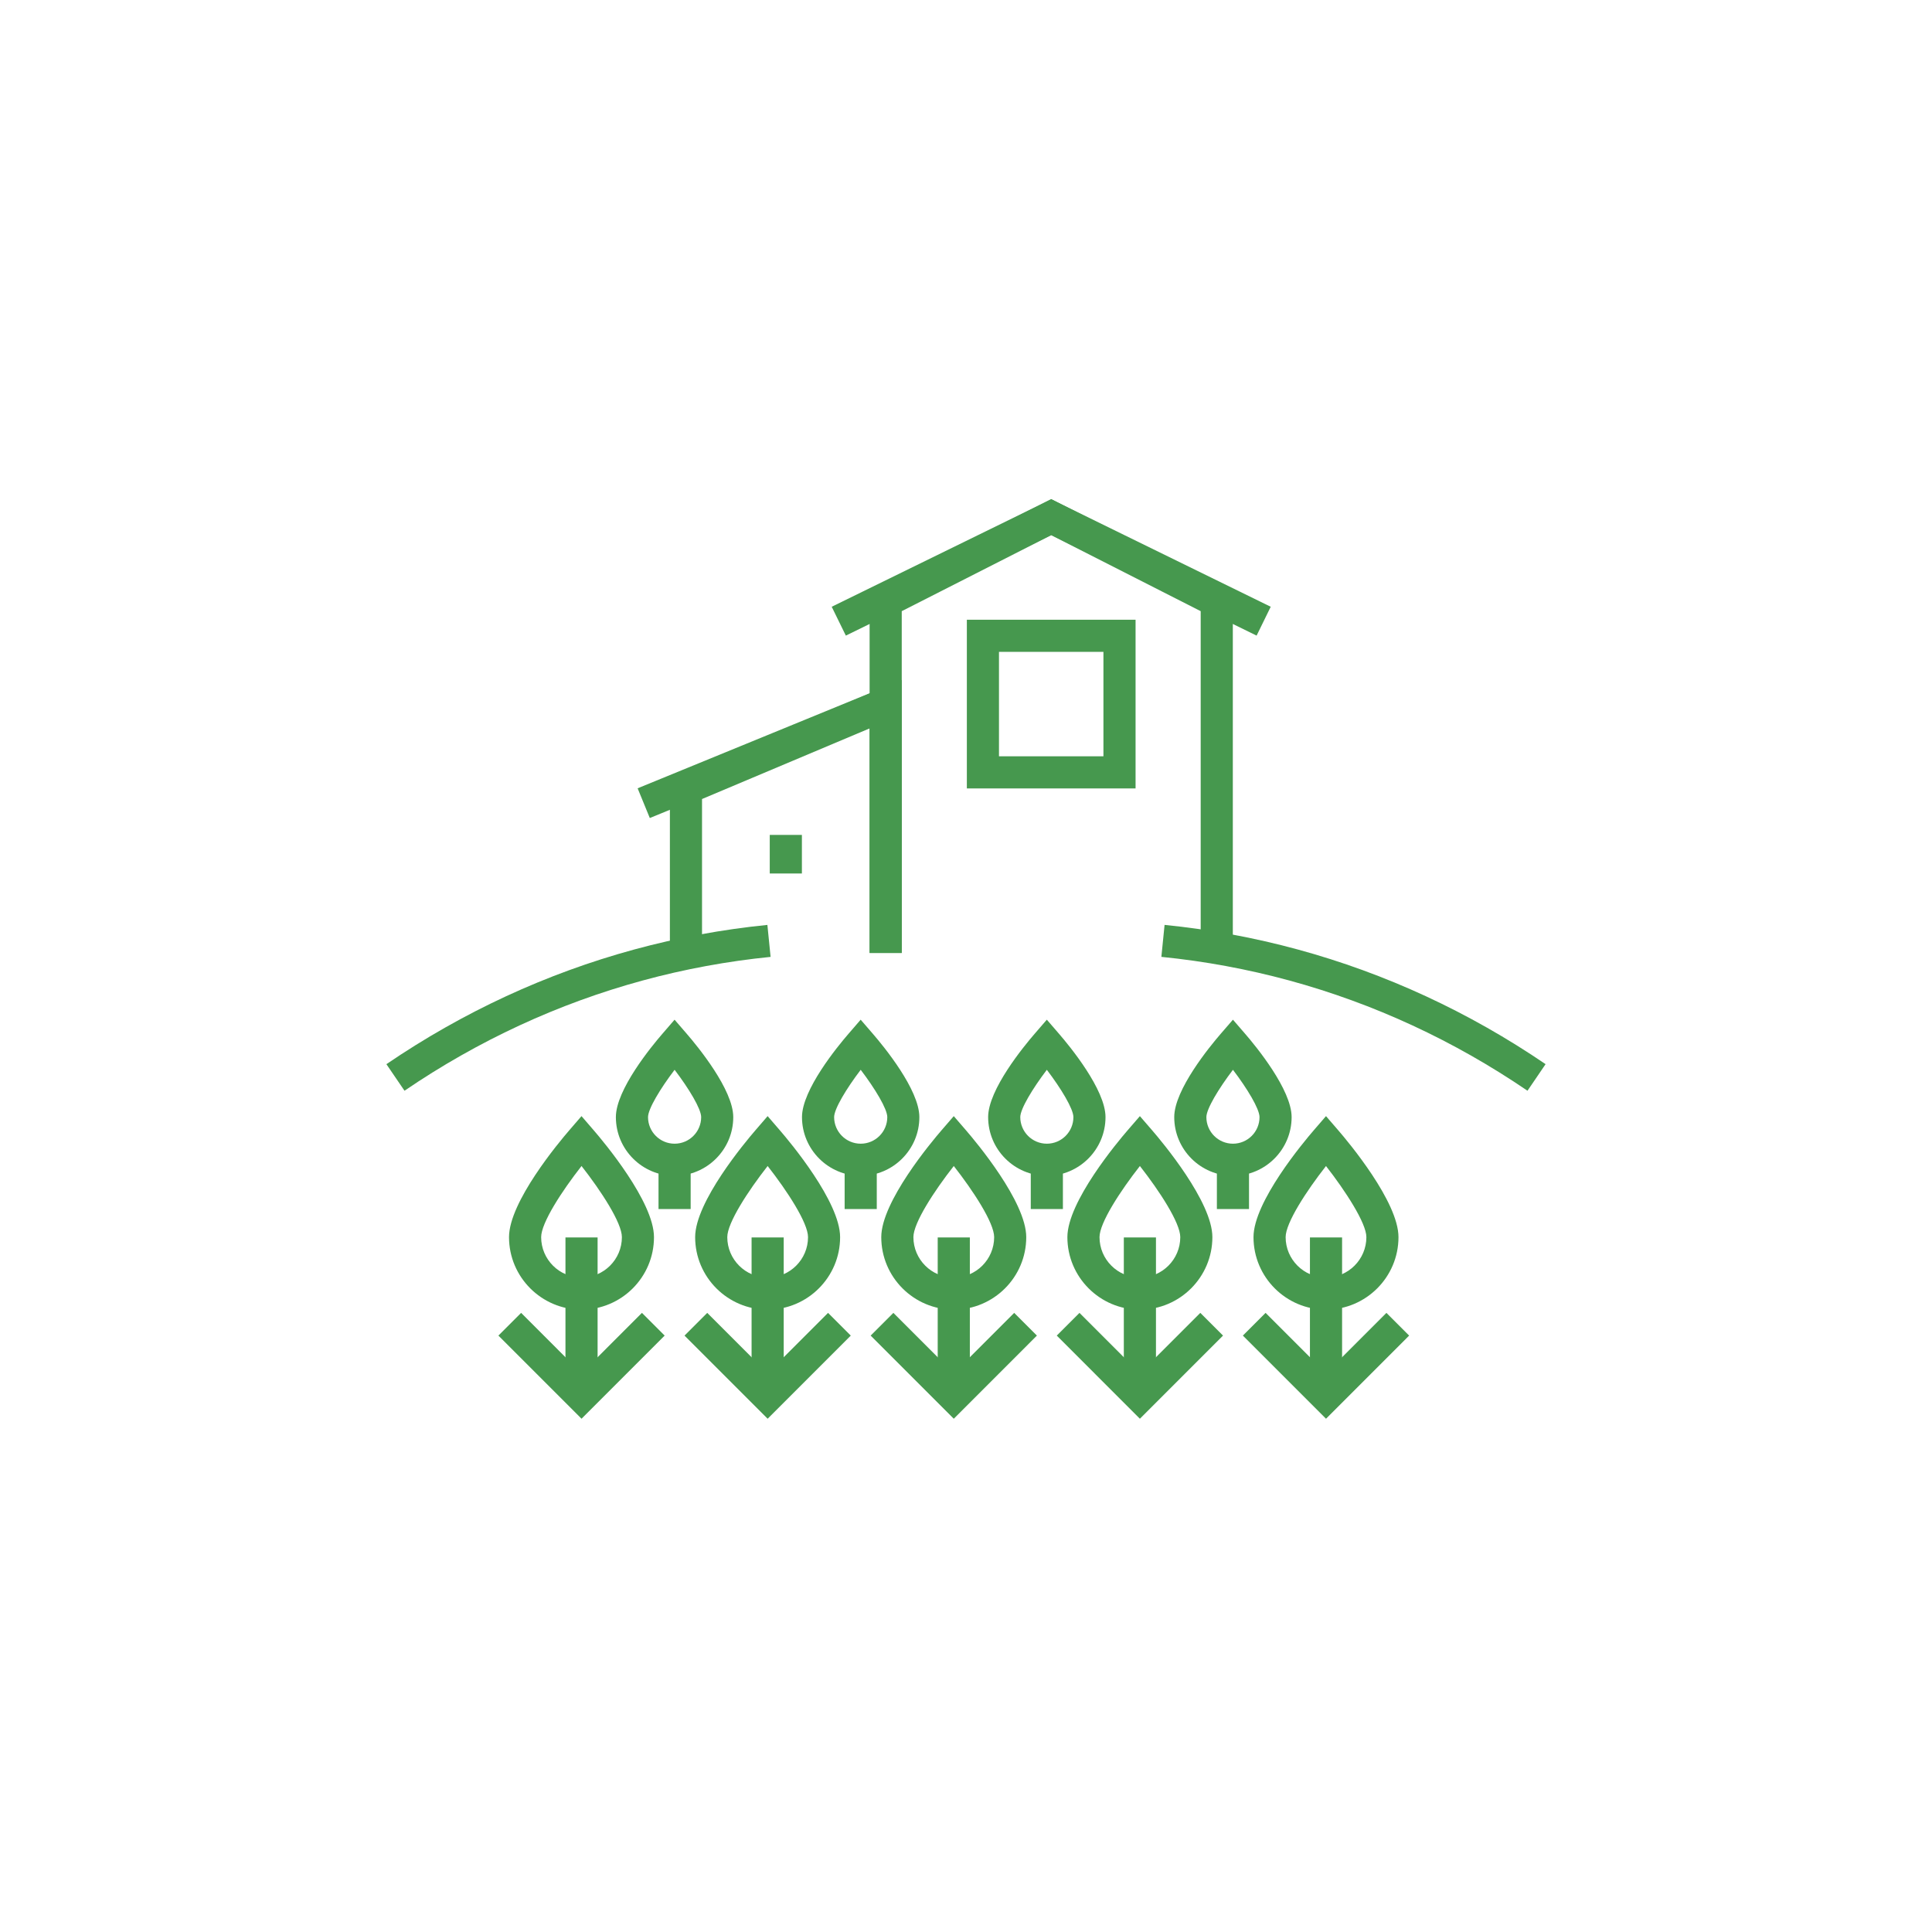 <svg height="120" viewBox="0 0 120 120" width="120" xmlns="http://www.w3.org/2000/svg"><g fill="none" fill-rule="evenodd"><path d="m0 0h120v120h-120z"/><g fill="#46984e" fill-rule="nonzero" transform="translate(24 31)"><path d="m46.801 50.344c-2.483 0-4.504-2.02-4.504-4.503 0-2.196 3.123-5.92 3.748-6.643l.755-.873.755.873c.626.724 3.748 4.447 3.748 6.643 0 2.483-2.021 4.503-4.504 4.503zm0-8.921c-1.214 1.548-2.508 3.532-2.508 4.418 0 1.382 1.125 2.507 2.508 2.507 1.383 0 2.508-1.125 2.508-2.507 0-.887-1.294-2.87-2.508-4.418z"/><path d="m45.803 45.86h1.996v9.848h-1.996z"/><path d="m46.801 57.12-5.163-5.164 1.411-1.411 3.752 3.753 3.752-3.753 1.411 1.411z"/><path d="m35.241 50.344c-2.483 0-4.504-2.02-4.504-4.503 0-2.196 3.123-5.92 3.748-6.643l.755-.873.754.873c.626.724 3.748 4.447 3.748 6.643.001 2.483-2.02 4.503-4.503 4.503zm0-8.921c-1.214 1.548-2.508 3.532-2.508 4.418 0 1.382 1.125 2.507 2.508 2.507 1.383 0 2.508-1.125 2.508-2.507 0-.887-1.294-2.87-2.508-4.418z"/><path d="m34.243 45.86h1.996v9.848h-1.996z"/><path d="m35.241 57.12-5.163-5.164 1.411-1.411 3.752 3.753 3.752-3.753 1.411 1.411z"/><path d="m52.581 42.032c-2.011 0-3.647-1.636-3.647-3.647 0-1.702 2.213-4.394 2.891-5.178l.755-.872.755.873c.679.784 2.89 3.476 2.89 5.177 0 2.011-1.635 3.647-3.646 3.647zm0-6.585c-.889 1.169-1.651 2.43-1.651 2.939 0 .91.74 1.651 1.651 1.651s1.65-.74 1.65-1.651c0-.51-.761-1.771-1.65-2.939z"/><path d="m51.583 41.034h1.996v3.062h-1.996z"/><path d="m41.021 42.032c-2.011 0-3.646-1.636-3.646-3.647 0-1.702 2.212-4.393 2.89-5.177l.755-.874.755.874c.679.784 2.89 3.476 2.89 5.177 0 2.011-1.635 3.647-3.646 3.647zm0-6.585c-.888 1.169-1.65 2.43-1.65 2.939 0 .91.739 1.651 1.65 1.651s1.65-.74 1.65-1.651c0-.51-.761-1.771-1.65-2.939z"/><path d="m40.023 41.034h1.996v3.062h-1.996z"/><path d="m58.361 50.344c-2.483 0-4.504-2.02-4.504-4.503 0-2.196 3.123-5.92 3.748-6.643l.755-.874.755.874c.626.724 3.747 4.447 3.747 6.643 0 2.483-2.021 4.503-4.503 4.503zm-.001-8.92c-1.214 1.548-2.507 3.531-2.507 4.417 0 1.382 1.125 2.507 2.508 2.507 1.382 0 2.507-1.125 2.507-2.507 0-.875-1.311-2.884-2.508-4.417z"/><path d="m57.363 45.86h1.996v9.848h-1.996z"/><path d="m58.361 57.12-5.164-5.164 1.411-1.411 3.753 3.753 3.752-3.753 1.411 1.411z"/><path d="m23.68 50.344c-2.483 0-4.503-2.02-4.503-4.503 0-2.196 3.122-5.919 3.748-6.643l.754-.874.754.874c.626.724 3.748 4.447 3.748 6.643.001 2.483-2.02 4.503-4.503 4.503zm0-8.921c-1.214 1.548-2.507 3.532-2.507 4.418 0 1.382 1.125 2.507 2.507 2.507 1.383 0 2.508-1.125 2.508-2.507 0-.887-1.294-2.87-2.508-4.418z"/><path d="m22.682 45.86h1.996v9.848h-1.996z"/><path d="m23.68 57.12-5.163-5.164 1.411-1.411 3.752 3.753 3.752-3.753 1.411 1.411z"/><path d="m17.9 42.032c-2.011 0-3.647-1.636-3.647-3.647 0-1.702 2.213-4.394 2.892-5.177l.754-.873.754.873c.679.784 2.891 3.476 2.891 5.177.001 2.011-1.635 3.647-3.646 3.647zm.001-6.585c-.889 1.169-1.651 2.43-1.651 2.939 0 .91.74 1.651 1.651 1.651s1.65-.74 1.65-1.651c0-.51-.761-1.771-1.65-2.939z"/><path d="m16.902 41.034h1.996v3.062h-1.996z"/><path d="m29.46 42.032c-2.011 0-3.647-1.636-3.647-3.647 0-1.702 2.213-4.394 2.891-5.177l.754-.873.754.873c.679.784 2.891 3.476 2.891 5.177.002 2.011-1.634 3.647-3.645 3.647zm0-6.585c-.889 1.169-1.651 2.43-1.651 2.939 0 .91.74 1.651 1.651 1.651s1.651-.74 1.651-1.651c0-.51-.762-1.771-1.651-2.939z"/><path d="m28.462 41.034h1.996v3.062h-1.996z"/><path d="m12.12 50.344c-2.483 0-4.504-2.02-4.504-4.503 0-2.196 3.123-5.92 3.748-6.643l.754-.874.754.874c.626.724 3.748 4.447 3.748 6.643.002 2.483-2.018 4.503-4.502 4.503zm0-8.921c-1.214 1.548-2.508 3.532-2.508 4.418 0 1.382 1.125 2.507 2.508 2.507 1.382 0 2.507-1.125 2.507-2.507.001-.887-1.293-2.87-2.507-4.418z"/><path d="m11.122 45.86h1.996v9.848h-1.996z"/><path d="m12.12 57.12-5.163-5.164 1.411-1.411 3.752 3.753 3.752-3.753 1.411 1.411z"/><path d="m52.573 28.189h-1.996v-21.228l-9.284-4.721-9.284 4.721v21.228h-1.996v-22.453l11.28-5.736 11.28 5.736z"/><path d="m32.009 28.189h-1.996v-13.947l-10.409 4.387v9.56h-1.996v-10.885l14.4-6.07z"/><path d="m28.537 8.479-.878-1.792 13.634-6.677 13.634 6.677-.877 1.792-12.757-6.248z"/><path d="m15.382 14.822h16.227v1.996h-16.227z" transform="matrix(.925 -.379 .379 .925 -4.242 10.082)"/><path d="m46.532 17.971h-10.479v-10.478h10.479zm-8.484-1.996h6.488v-6.487h-6.488z"/><path d="m23.811 20.858h1.996v2.396h-1.996z"/><path d="m1.124 36.748-1.124-1.65c4.757-3.24 9.936-5.636 15.393-7.123 2.696-.734 5.479-1.248 8.271-1.527l.199 1.986c-2.682.268-5.356.761-7.946 1.467-5.243 1.427-10.221 3.731-14.794 6.847z"/><path d="m70.875 36.748c-4.572-3.116-9.549-5.419-14.794-6.848-2.589-.705-5.261-1.199-7.946-1.467l.199-1.986c2.793.279 5.577.792 8.271 1.527 5.459 1.487 10.638 3.884 15.394 7.123z"/></g></g></svg>